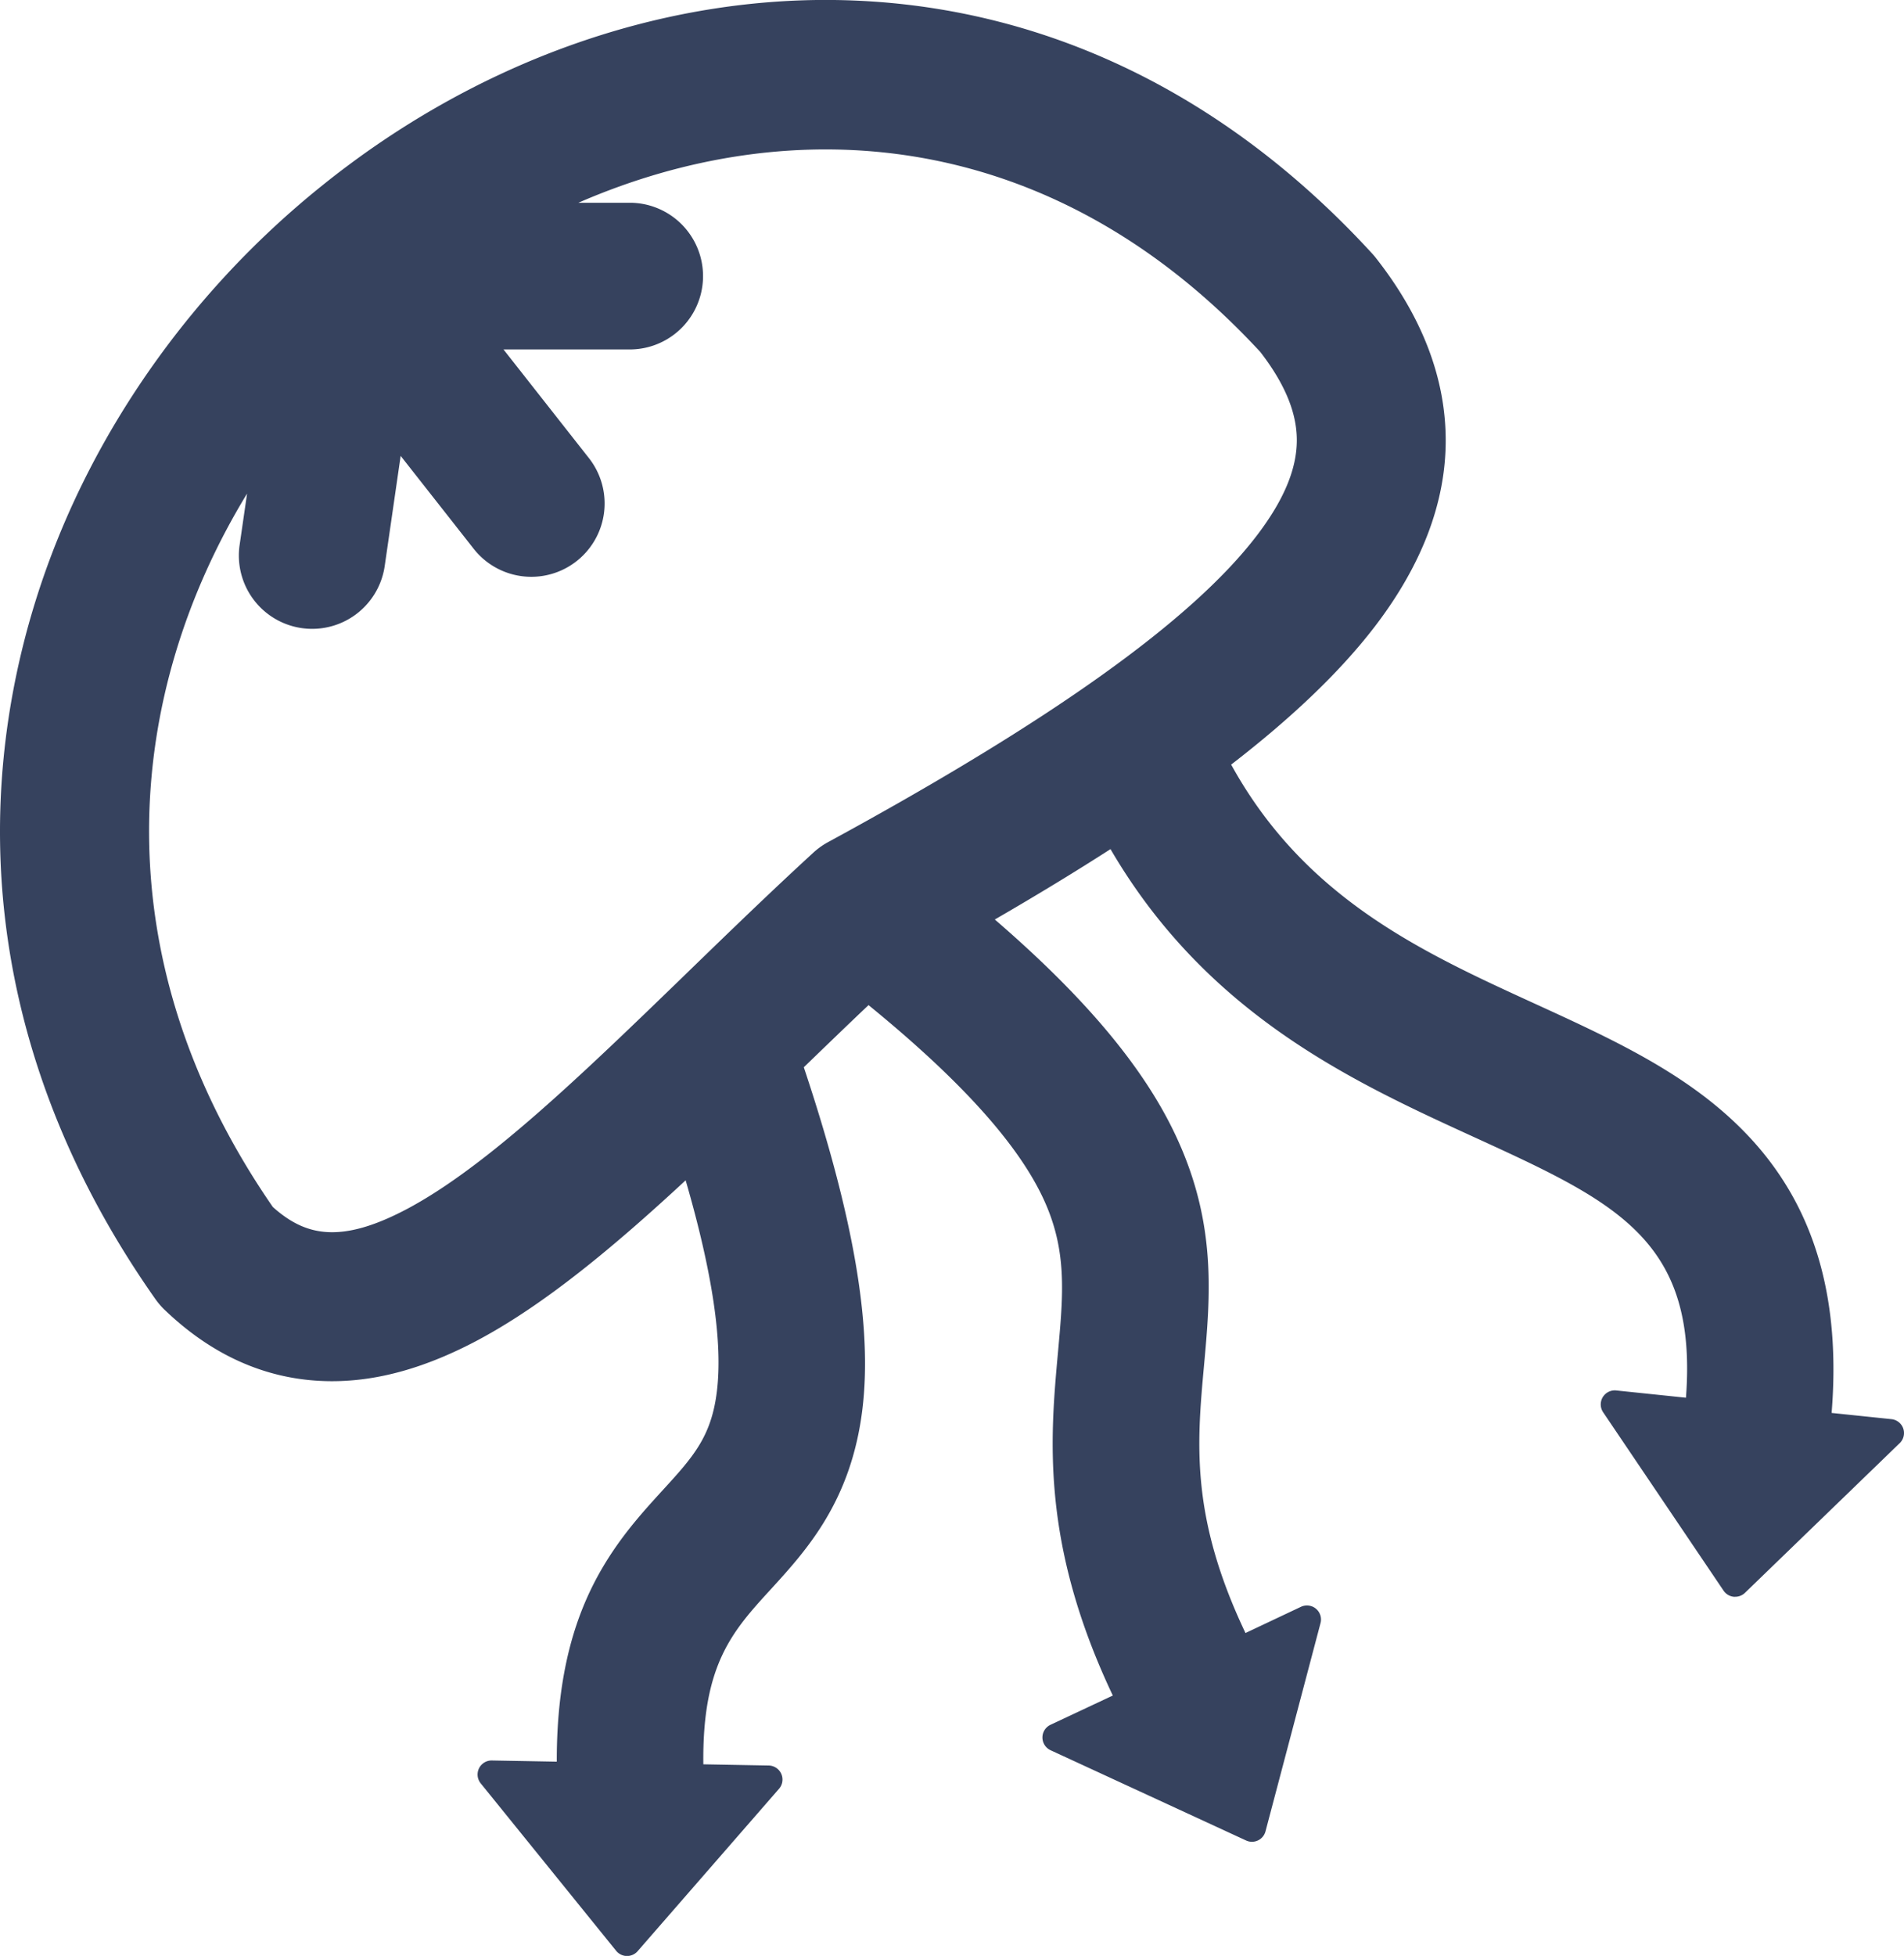 <svg id="Layer_1" data-name="Layer 1" xmlns="http://www.w3.org/2000/svg" viewBox="0 0 1022.72 1050.08"><defs><style>.cls-1{fill:#36425e;}</style></defs><path class="cls-1" d="M1022.31,766.91a7.54,7.54,0,0,0-6.34-5l-32.13-3.34c4.9-60.46-8.59-107.92-41-144.61-31.07-35.14-73.53-54.56-118.47-75.13C763.54,511,700.9,482.3,661.31,410.5c33.61-25.94,59-50.45,77.24-74.23,25.19-32.91,38-66.48,38-99.77S764,170.22,739,138.43c-.38-.49-.81-1-1.21-1.47-.25-.29-.51-.57-.77-.86C656.58,48.4,556.64,1.34,448,0,351.93-1.13,254.23,34.26,172.94,99.7A478,478,0,0,0,68.28,216.82C39.1,263,19,312.48,8.43,364c-23.52,115,2.4,230.26,75,333.39a40.5,40.5,0,0,0,4.93,5.77l.12.1c24.82,23.82,53,36.64,83.78,38.12q3,.15,6.08.15c24.79,0,50.46-7.24,78.25-22,36-19.18,73.16-50.14,111.7-85.85,14.48,49.88,20,87.26,16.76,113.46-3,24.39-12.89,35.2-29.27,53.12-13,14.23-29.21,31.94-40.78,58.26-10.81,24.57-16,53.27-15.93,87.27l-34.86-.63a7.54,7.54,0,0,0-6,12.28l72.74,89.89a7.55,7.55,0,0,0,5.72,2.8h.14a7.54,7.54,0,0,0,5.69-2.59l75.95-87.19a7.54,7.54,0,0,0-5.55-12.49l-35.1-.64c-.67-53.6,15.72-71.53,36.1-93.82,19.26-21.07,43.24-47.29,49.31-96.64,5.47-44.42-4.55-103.15-31.45-183.78,11.41-11,23-22.22,34.77-33.36,49.34,40.21,80.19,74.4,93.94,104,12.81,27.61,10.71,50.67,7.8,82.6-4.16,45.72-9.3,102.24,29.47,184.07L564.27,926a7.53,7.53,0,0,0,.05,13.66l105,48.45a7.42,7.42,0,0,0,3.16.7,7.53,7.53,0,0,0,7.28-5.62l29.55-111.79a7.54,7.54,0,0,0-10.5-8.75L669,876.73c-29.65-62.41-26.08-101.8-22.29-143.4,3.4-37.4,6.92-76.07-14.8-122.87-17-36.68-48.48-74.48-97.55-116.8q33.69-19.49,62.14-37.79c51.92,89,130.4,124.92,195.1,154.53,76.3,34.91,120.48,55.13,114,140l-37.48-3.9a7.54,7.54,0,0,0-7,11.72L925.81,854a7.55,7.55,0,0,0,5.47,3.27,6.79,6.79,0,0,0,.78,0,7.54,7.54,0,0,0,5.24-2.12l83.13-80.38A7.54,7.54,0,0,0,1022.31,766.91ZM444.84,452.09a2.69,2.69,0,0,0-.29.16,39.7,39.7,0,0,0-7.67,5.52C413,479.68,390.12,501.87,368,523.32,313.49,576.09,262,625.92,219,648.87c-36.47,19.42-55.28,14.44-72.46-.87C52.46,511.73,68,371.14,132.71,265l-4,27.6a39.37,39.37,0,1,0,77.93,11.29l8.57-59.14,39.23,49.89a39.37,39.37,0,0,0,61.9-48.68l-45.89-58.35h68.43a39.38,39.38,0,0,0,0-78.75H310.67C424.8,59.13,564.44,67.21,677,189c13.19,17.1,19.59,32.61,19.57,47.36,0,15.57-7.08,32.34-21.56,51.27C640.33,333,565,386.77,444.84,452.09Z"/></svg>